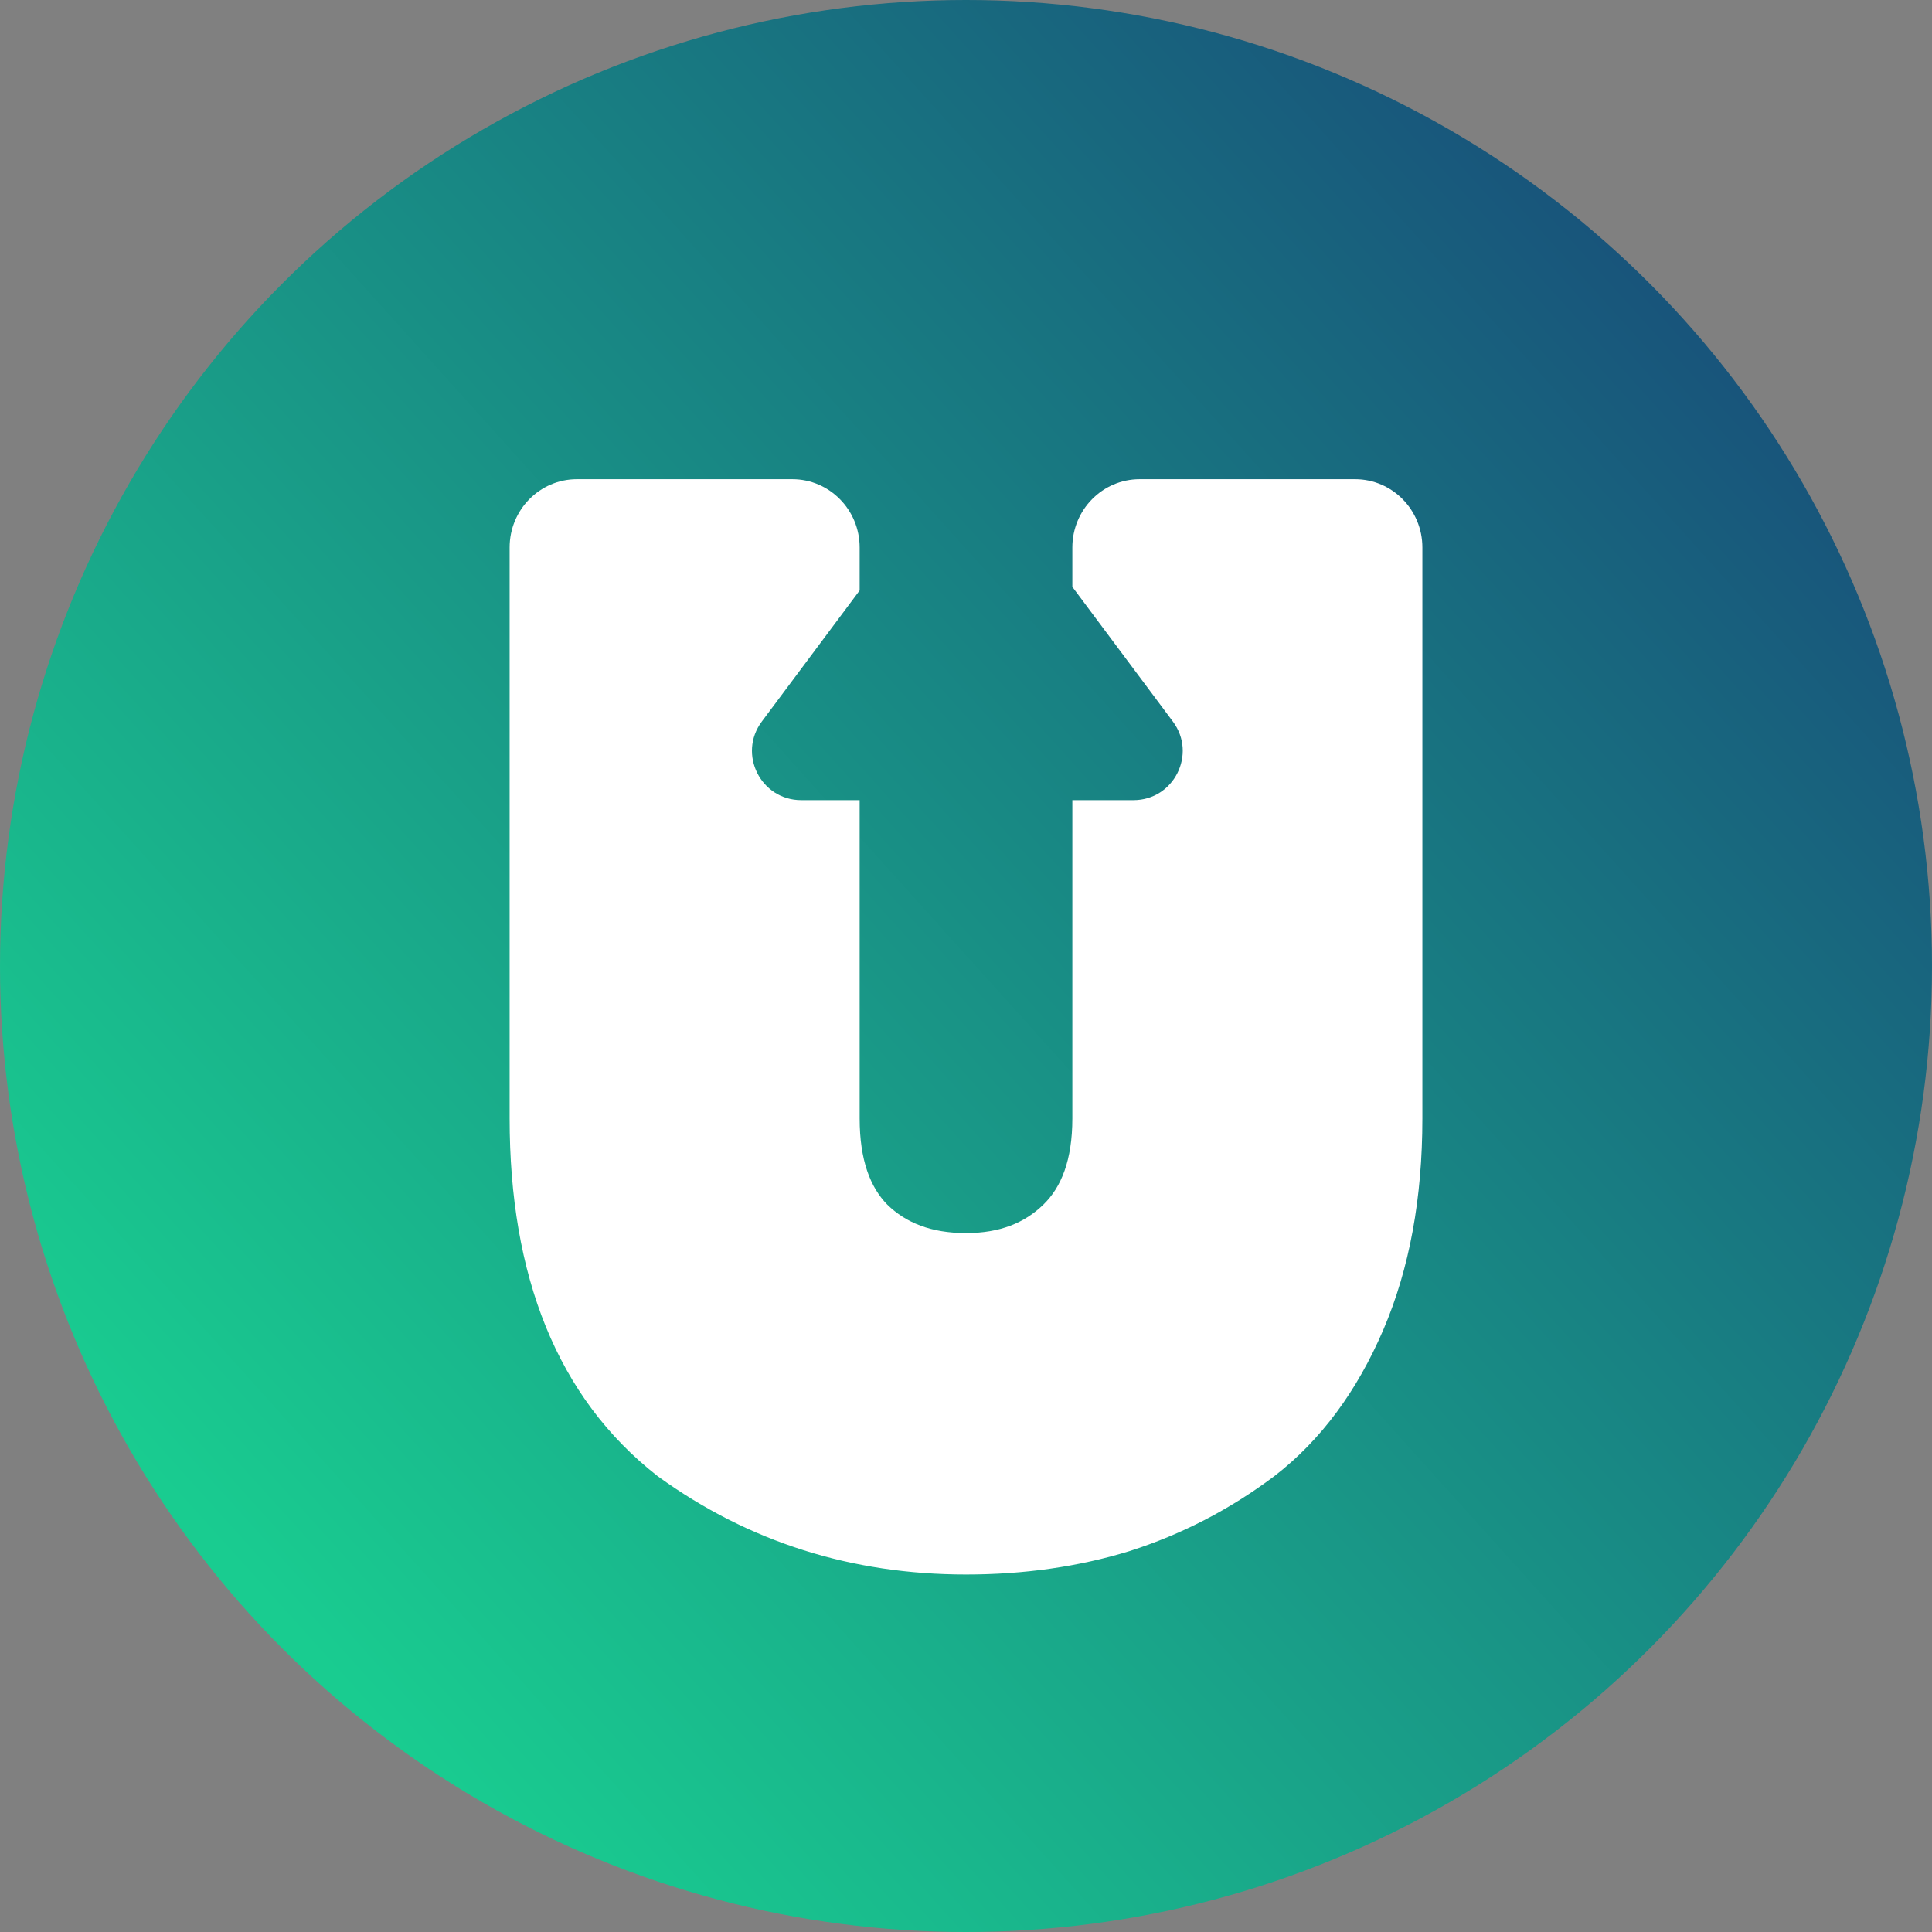 <svg width="254" height="254" viewBox="0 0 254 254"  xmlns="http://www.w3.org/2000/svg">
<rect x="0" y="0" width="254" height="254" fill="#808080" stroke="none"/>
<circle cx="127" cy="127" r="127" fill="url(#paint0_linear_1959_6866)"/>
<path d="M113.018 77.626V71.978C113.018 67.019 109.056 63 104.168 63H75.85C70.962 63 67 67.019 67 71.978V147.03C67 167.708 73.219 183.723 86.424 194.038L86.489 194.088L86.556 194.137C98.428 202.721 111.959 207 127 207C134.587 207 141.748 205.99 148.456 203.936L148.481 203.928L148.506 203.92C155.35 201.734 161.688 198.453 167.506 194.091L167.531 194.072L167.555 194.054C173.68 189.326 178.417 182.861 181.853 174.857C185.33 166.757 187 157.445 187 147.03V71.978C187 67.019 183.038 63 178.15 63H149.832C144.944 63 140.982 67.019 140.982 71.978V77.152L154.201 94.866C157.382 99.129 154.338 105.195 149.015 105.195H140.982V147.03C140.982 152.556 139.511 156.081 137.201 158.344C134.722 160.773 131.456 162.112 127 162.112C122.414 162.112 119.108 160.765 116.65 158.372C114.442 156.115 113.018 152.577 113.018 147.03V105.195H105.339C100.016 105.195 96.972 99.129 100.153 94.866L113.018 77.626Z" fill="white"/>
<defs>
<linearGradient id="paint0_linear_1959_6866" x1="221.5" y1="43.5" x2="35.5" y2="211" gradientUnits="userSpaceOnUse">
<stop stop-color="#18557B"/>
<stop offset="1" stop-color="#19CC90"/>
</linearGradient>
</defs>
</svg>
